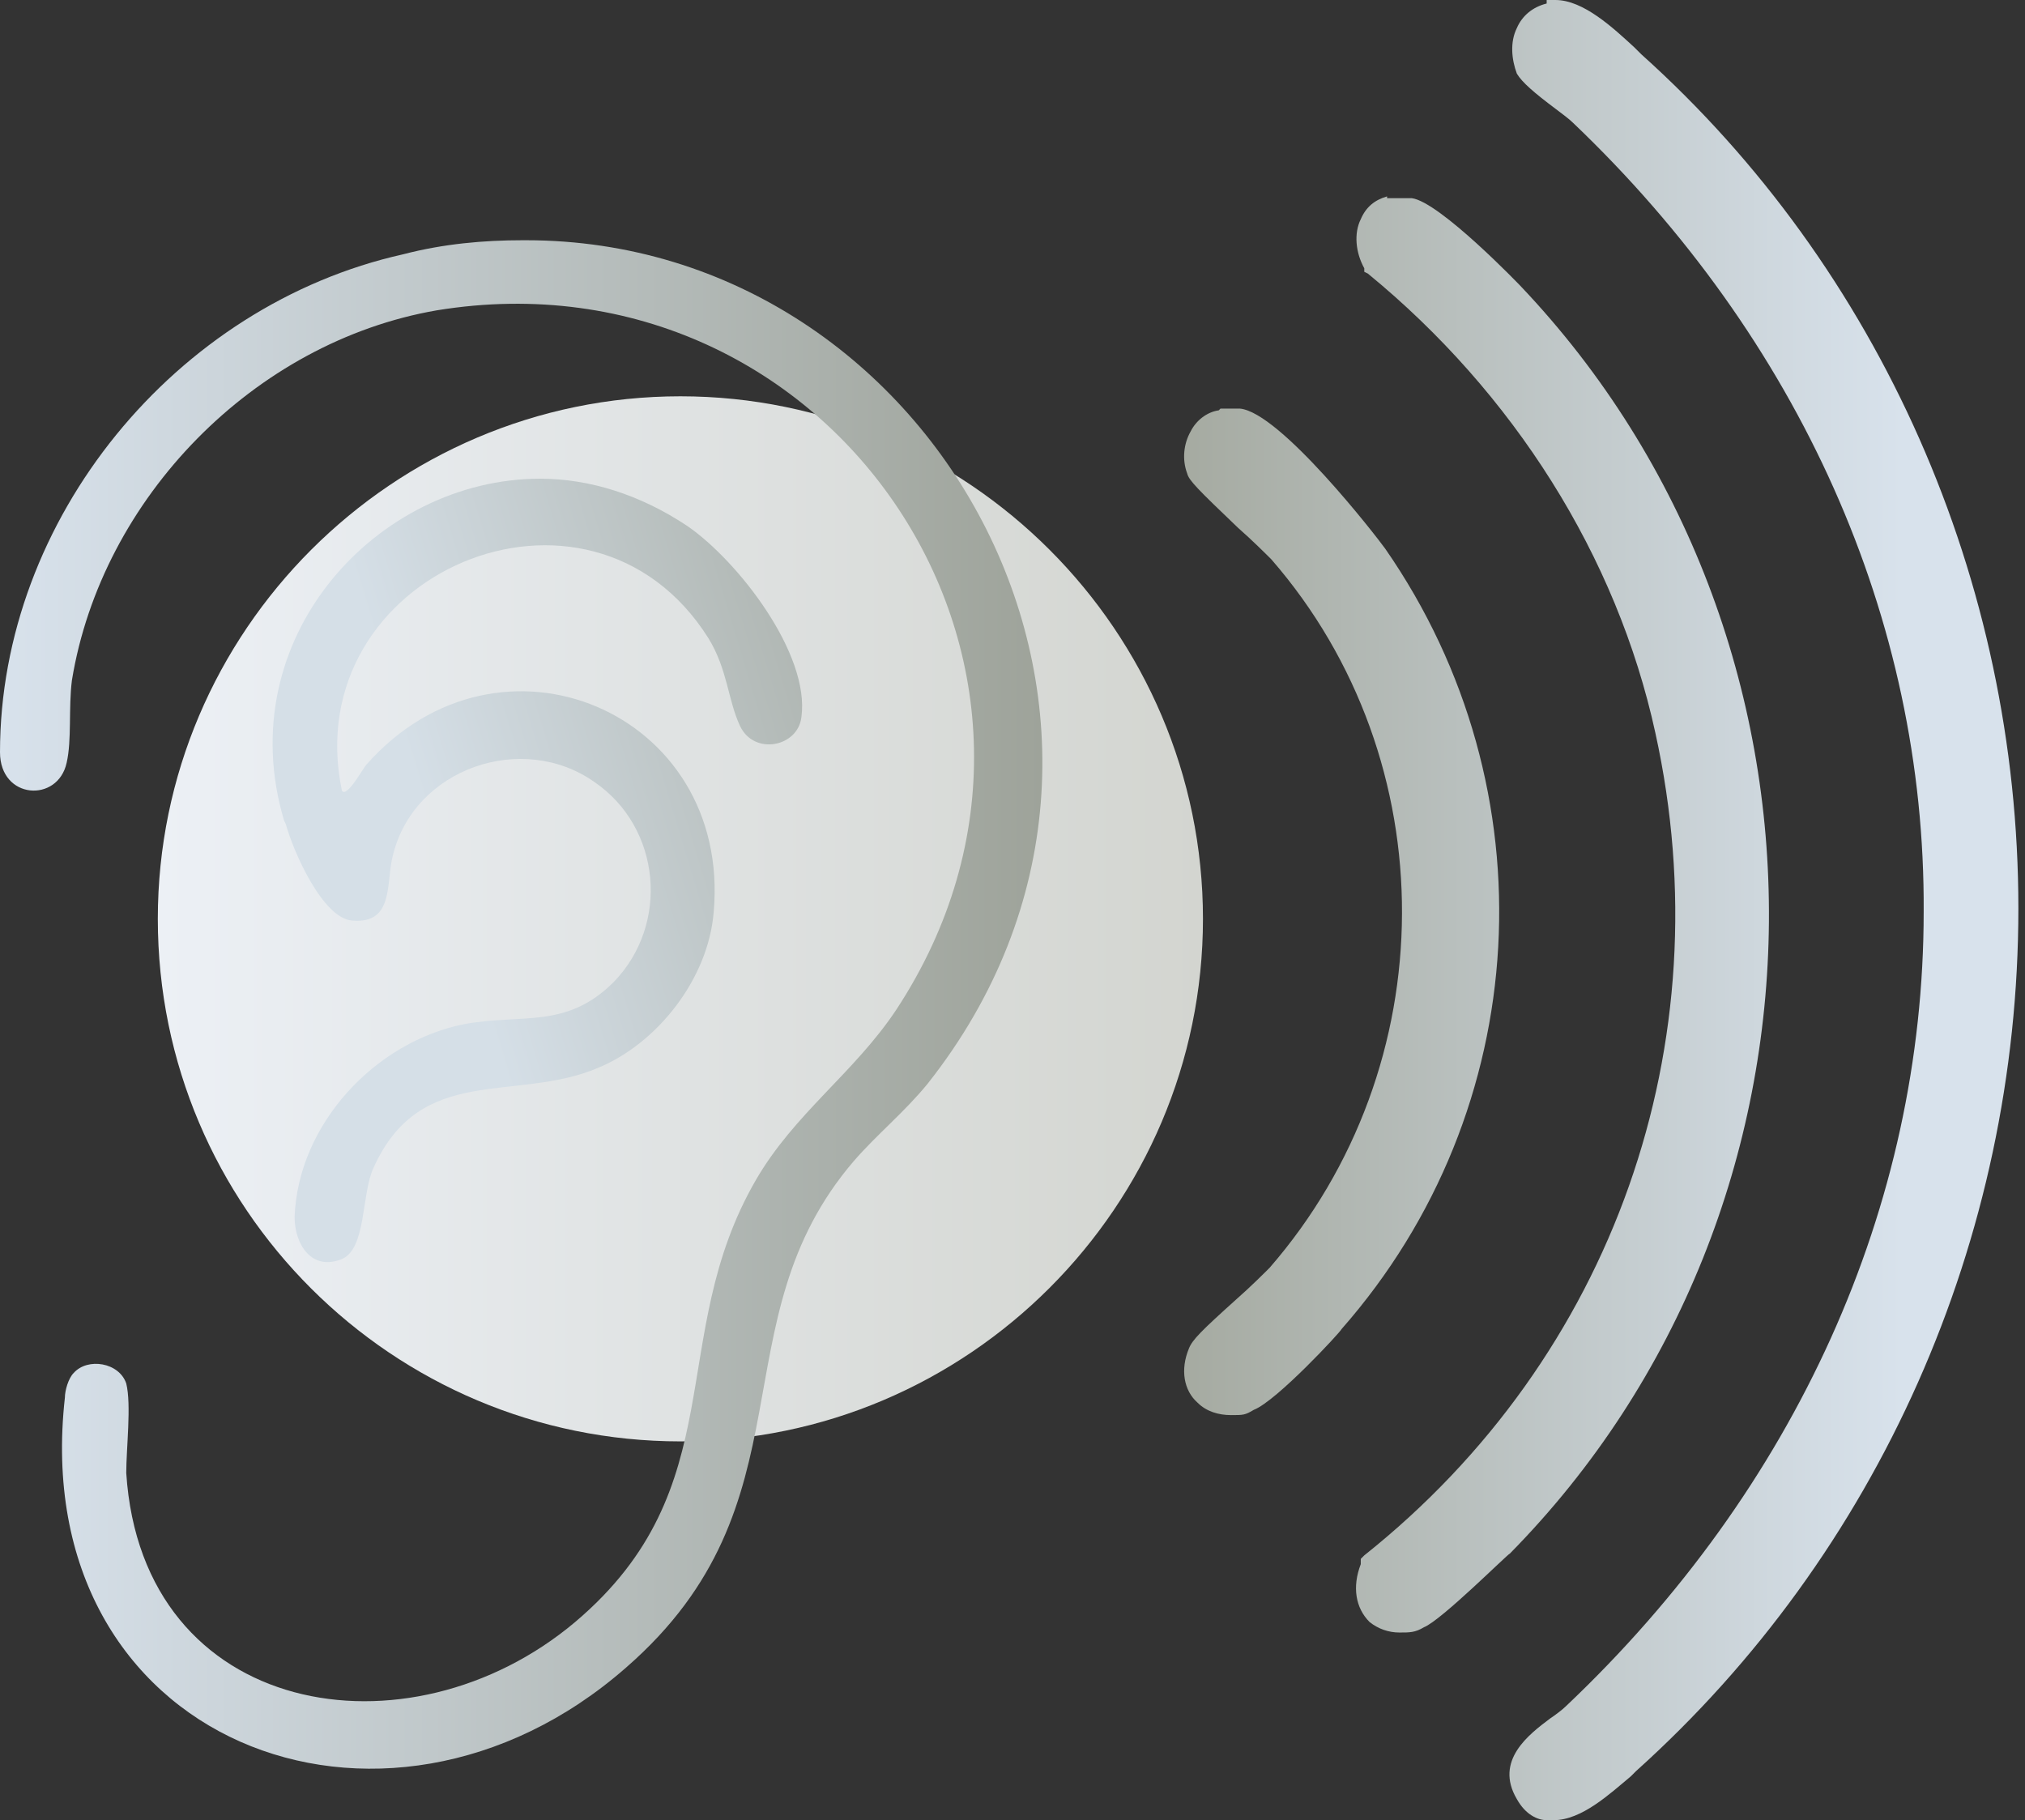 <svg width="89" height="80" viewBox="0 0 89 80" fill="none" xmlns="http://www.w3.org/2000/svg">
<rect x="0" y="0" width="89" height="80" fill="#333333" stroke="none"/>
<path d="M53.565 18.035C53.025 18.112 52.563 18.497 52.331 18.959C52.023 19.499 51.946 20.193 52.177 20.809C52.254 21.117 52.64 21.503 54.412 23.198C55.029 23.738 55.645 24.355 55.877 24.586C63.584 33.449 63.507 46.859 55.8 55.722C55.568 55.954 54.952 56.57 54.335 57.11C52.794 58.497 52.408 58.883 52.254 59.268C51.869 60.193 52.023 61.117 52.64 61.657C53.025 62.042 53.565 62.197 54.104 62.197C54.644 62.197 54.721 62.197 55.106 61.965C56.108 61.58 58.959 58.497 58.959 58.42C67.437 48.786 68.208 34.682 60.886 24.123C60.501 23.584 56.262 18.112 54.489 17.958C54.412 17.958 54.258 17.958 54.181 17.958C54.027 17.958 53.796 17.958 53.642 17.958M60.963 8.632C60.424 8.786 60.038 9.094 59.807 9.634C59.499 10.251 59.576 11.098 59.961 11.792V11.946L60.116 12.023C66.513 17.264 71.06 24.432 72.755 32.216C75.761 45.857 70.906 59.653 59.961 68.362L59.807 68.516V68.748C59.422 69.749 59.576 70.674 60.193 71.291C60.578 71.599 61.04 71.753 61.503 71.753C61.965 71.753 62.197 71.753 62.582 71.522C63.353 71.214 66.281 68.285 66.358 68.285C81.387 53.025 81.541 28.054 66.821 12.563C66.821 12.563 63.276 8.863 62.042 8.709C61.888 8.709 61.734 8.709 61.58 8.709C61.349 8.709 61.117 8.709 60.963 8.709M67.977 0.154C67.36 0.308 66.898 0.694 66.667 1.233C66.358 1.85 66.435 2.62 66.667 3.237C66.898 3.622 67.437 4.085 68.362 4.778C68.671 5.01 68.979 5.241 69.133 5.395C79.075 14.875 84.624 27.206 84.547 40.077C84.547 53.025 78.921 65.433 68.825 74.99C68.671 75.144 68.362 75.376 68.131 75.53C67.206 76.224 65.665 77.38 66.667 79.075C67.052 79.769 67.591 80 67.977 80C68.054 80 68.131 80 68.285 80C69.518 80 70.751 78.844 71.676 78.073L71.907 77.842C82.543 68.285 88.709 54.489 88.709 39.923C88.709 25.511 82.62 11.792 72.139 2.389L71.83 2.081C70.906 1.233 69.595 0 68.362 0C67.129 0 68.131 0 67.977 0" fill="url(#paint0_linear_6175_628872)"/>
<path d="M6.936 40.385C6.936 53.102 17.264 63.352 29.904 63.352C42.543 63.352 52.871 53.025 52.871 40.385C52.871 27.745 42.543 17.418 29.904 17.418C17.264 17.418 6.936 27.745 6.936 40.385Z" fill="url(#paint1_linear_6175_628872)"/>
<path d="M22.967 10.559C21.272 10.559 19.499 10.713 17.726 11.175C7.707 13.41 0 22.813 0 33.063C0 35.144 2.543 35.298 2.929 33.526C3.16 32.524 3.006 31.137 3.16 29.904C4.47 21.888 11.175 15.029 19.191 13.641C36.609 10.79 49.172 29.518 39.383 44.393C37.534 47.167 34.913 48.94 33.218 51.869C29.21 58.805 32.293 65.356 25.279 71.291C17.958 77.457 6.243 75.53 5.549 64.74C5.549 63.661 5.78 61.734 5.549 60.809C5.241 59.884 3.854 59.653 3.237 60.347C3.006 60.578 2.852 61.117 2.852 61.426C1.156 76.609 16.879 82.62 27.515 73.295C35.838 66.05 31.445 58.112 37.534 51.021C38.536 49.865 39.769 48.863 40.771 47.63C53.025 32.139 41.31 10.559 23.121 10.559" fill="url(#paint2_linear_6175_628872)"/>
<path d="M12.563 36.223C12.871 37.379 14.181 40.385 15.491 40.462C17.341 40.616 16.956 38.766 17.264 37.61C18.189 33.757 22.967 32.138 26.127 34.373C29.056 36.377 29.441 40.616 26.975 43.16C24.894 45.24 22.967 44.547 20.424 45.009C16.493 45.78 13.102 49.402 12.948 53.487C12.948 54.72 13.719 55.876 15.029 55.337C16.108 54.874 15.877 52.485 16.416 51.329C18.497 46.705 22.659 48.477 26.281 46.936C28.902 45.857 31.137 43.005 31.368 40.077C32.139 31.291 21.965 26.974 16.108 33.603C15.954 33.757 15.26 35.067 15.029 34.759C13.025 25.202 25.896 19.73 31.137 28.053C31.985 29.441 31.985 30.751 32.524 31.907C33.141 33.217 35.068 32.832 35.222 31.522C35.607 28.747 32.447 24.662 30.212 23.121C28.131 21.734 25.896 21.04 23.738 21.04C16.57 21.04 10.096 28.053 12.486 36.069" fill="url(#paint3_linear_6175_628872)"/>
<defs>
<linearGradient id="paint0_linear_6175_628872" x1="83.622" y1="40.077" x2="52.408" y2="40.077" gradientUnits="userSpaceOnUse">
<stop stop-color="#D8E2EC"/>
<stop offset="1" stop-color="#A6ABA2"/>
</linearGradient>
<linearGradient id="paint1_linear_6175_628872" x1="52.871" y1="40.385" x2="6.936" y2="40.385" gradientUnits="userSpaceOnUse">
<stop stop-color="#D3D5D0"/>
<stop offset="1" stop-color="#ECF0F5"/>
</linearGradient>
<linearGradient id="paint2_linear_6175_628872" x1="45.812" y1="44.149" x2="0" y2="44.149" gradientUnits="userSpaceOnUse">
<stop stop-color="#9EA39A"/>
<stop offset="1" stop-color="#D8E2EC"/>
</linearGradient>
<linearGradient id="paint3_linear_6175_628872" x1="38.921" y1="28.901" x2="18.497" y2="35.067" gradientUnits="userSpaceOnUse">
<stop stop-color="#A9AFA9"/>
<stop offset="1" stop-color="#D5DFE7"/>
</linearGradient>
</defs>
</svg>
